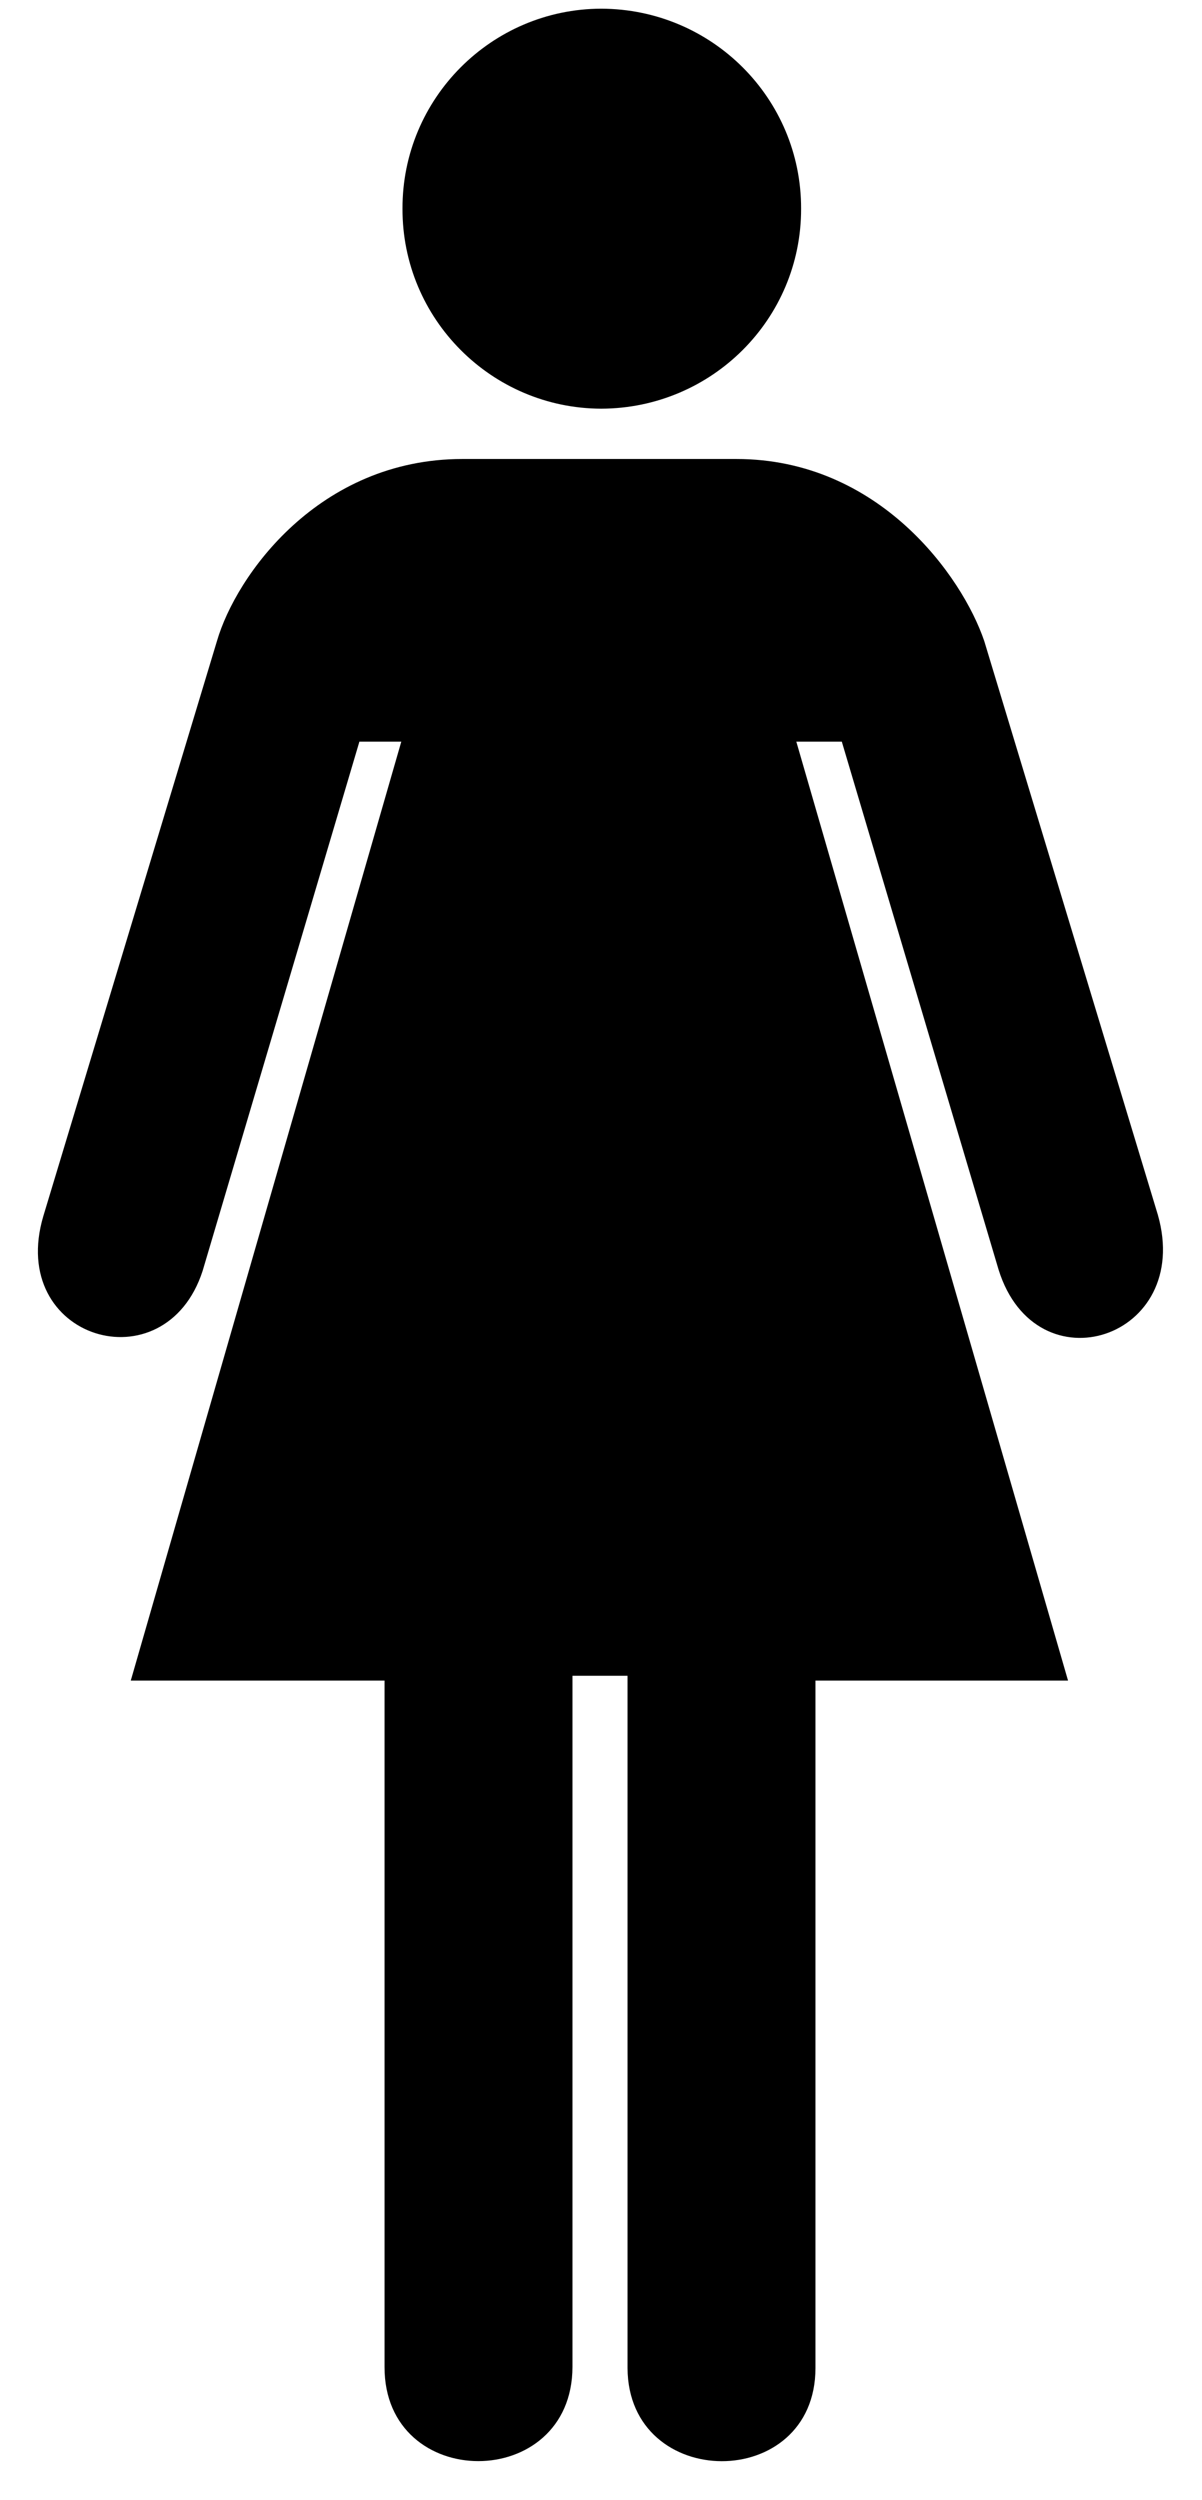 <?xml version="1.0" encoding="UTF-8" standalone="no"?>
<!-- Created with Inkscape (http://www.inkscape.org/) -->

<svg
   xmlns:dc="http://purl.org/dc/elements/1.1/"
   xmlns:cc="http://creativecommons.org/ns#"
   xmlns:rdf="http://www.w3.org/1999/02/22-rdf-syntax-ns#"
   xmlns:svg="http://www.w3.org/2000/svg"
   xmlns="http://www.w3.org/2000/svg"
   xmlns:sodipodi="http://sodipodi.sourceforge.net/DTD/sodipodi-0.dtd"
   xmlns:inkscape="http://www.inkscape.org/namespaces/inkscape"
   id="svg3651"
   version="1.1"
   inkscape:version="0.48.1 "
   width="301.25"
   height="626.25"
   xml:space="preserve"
   sodipodi:docname="toiletswomen.pdf"><defs
     id="defs3655" /><sodipodi:namedview
     pagecolor="#ffffff"
     bordercolor="#666666"
     borderopacity="1"
     objecttolerance="10"
     gridtolerance="10"
     guidetolerance="10"
     inkscape:pageopacity="0"
     inkscape:pageshadow="2"
     inkscape:window-width="640"
     inkscape:window-height="480"
     id="namedview3653"
     showgrid="false"
     inkscape:zoom="0.46467066"
     inkscape:cx="150.625"
     inkscape:cy="313.125"
     inkscape:window-x="581"
     inkscape:window-y="79"
     inkscape:window-maximized="0"
     inkscape:current-layer="g3659" /><g
     id="g3659"
     inkscape:groupmode="layer"
     inkscape:label="toiletswomen"
     transform="matrix(1.25,0,0,-1.25,0,626.25)"><g
       id="g3661"
       transform="scale(0.24,0.24)"><path
         d="m 502.25,1746.25 c 92.551,0.27 167.203,74.92 167,167 0.203,92.09 -74.449,166.75 -167,167 -91.613,-0.25 -166.273,-74.91 -166,-167 -0.273,-92.08 74.387,-166.73 166,-167"
         style="fill:#000000;fill-opacity:1;fill-rule:nonzero;stroke:none"
         id="path3663" /><path
         d="m 478.25,688.25 0,-577 c -0.125,-105 -157.352,-105 -157,0 l 0,573 -212,0 226,784 -35,0 -131,-442 c -31.418,-96.562 -163.707,-56.98 -133,46 l 145,480 c 15.957,54.89 85.18,151.92 205,152 l 110,0 119,0 c 119.125,-0.08 188.652,-97.93 207,-152 l 145,-479 c 29.625,-103.457 -101.625,-146.168 -133,-46 l -131,441 -38,0 227,-784 -211,0 0,-574 c 0,-104 -156.57,-103.48 -157,0 l 0,578 -46,0"
         style="fill:#000000;fill-opacity:1;fill-rule:nonzero;stroke:none"
         id="path3665" /></g></g></svg>